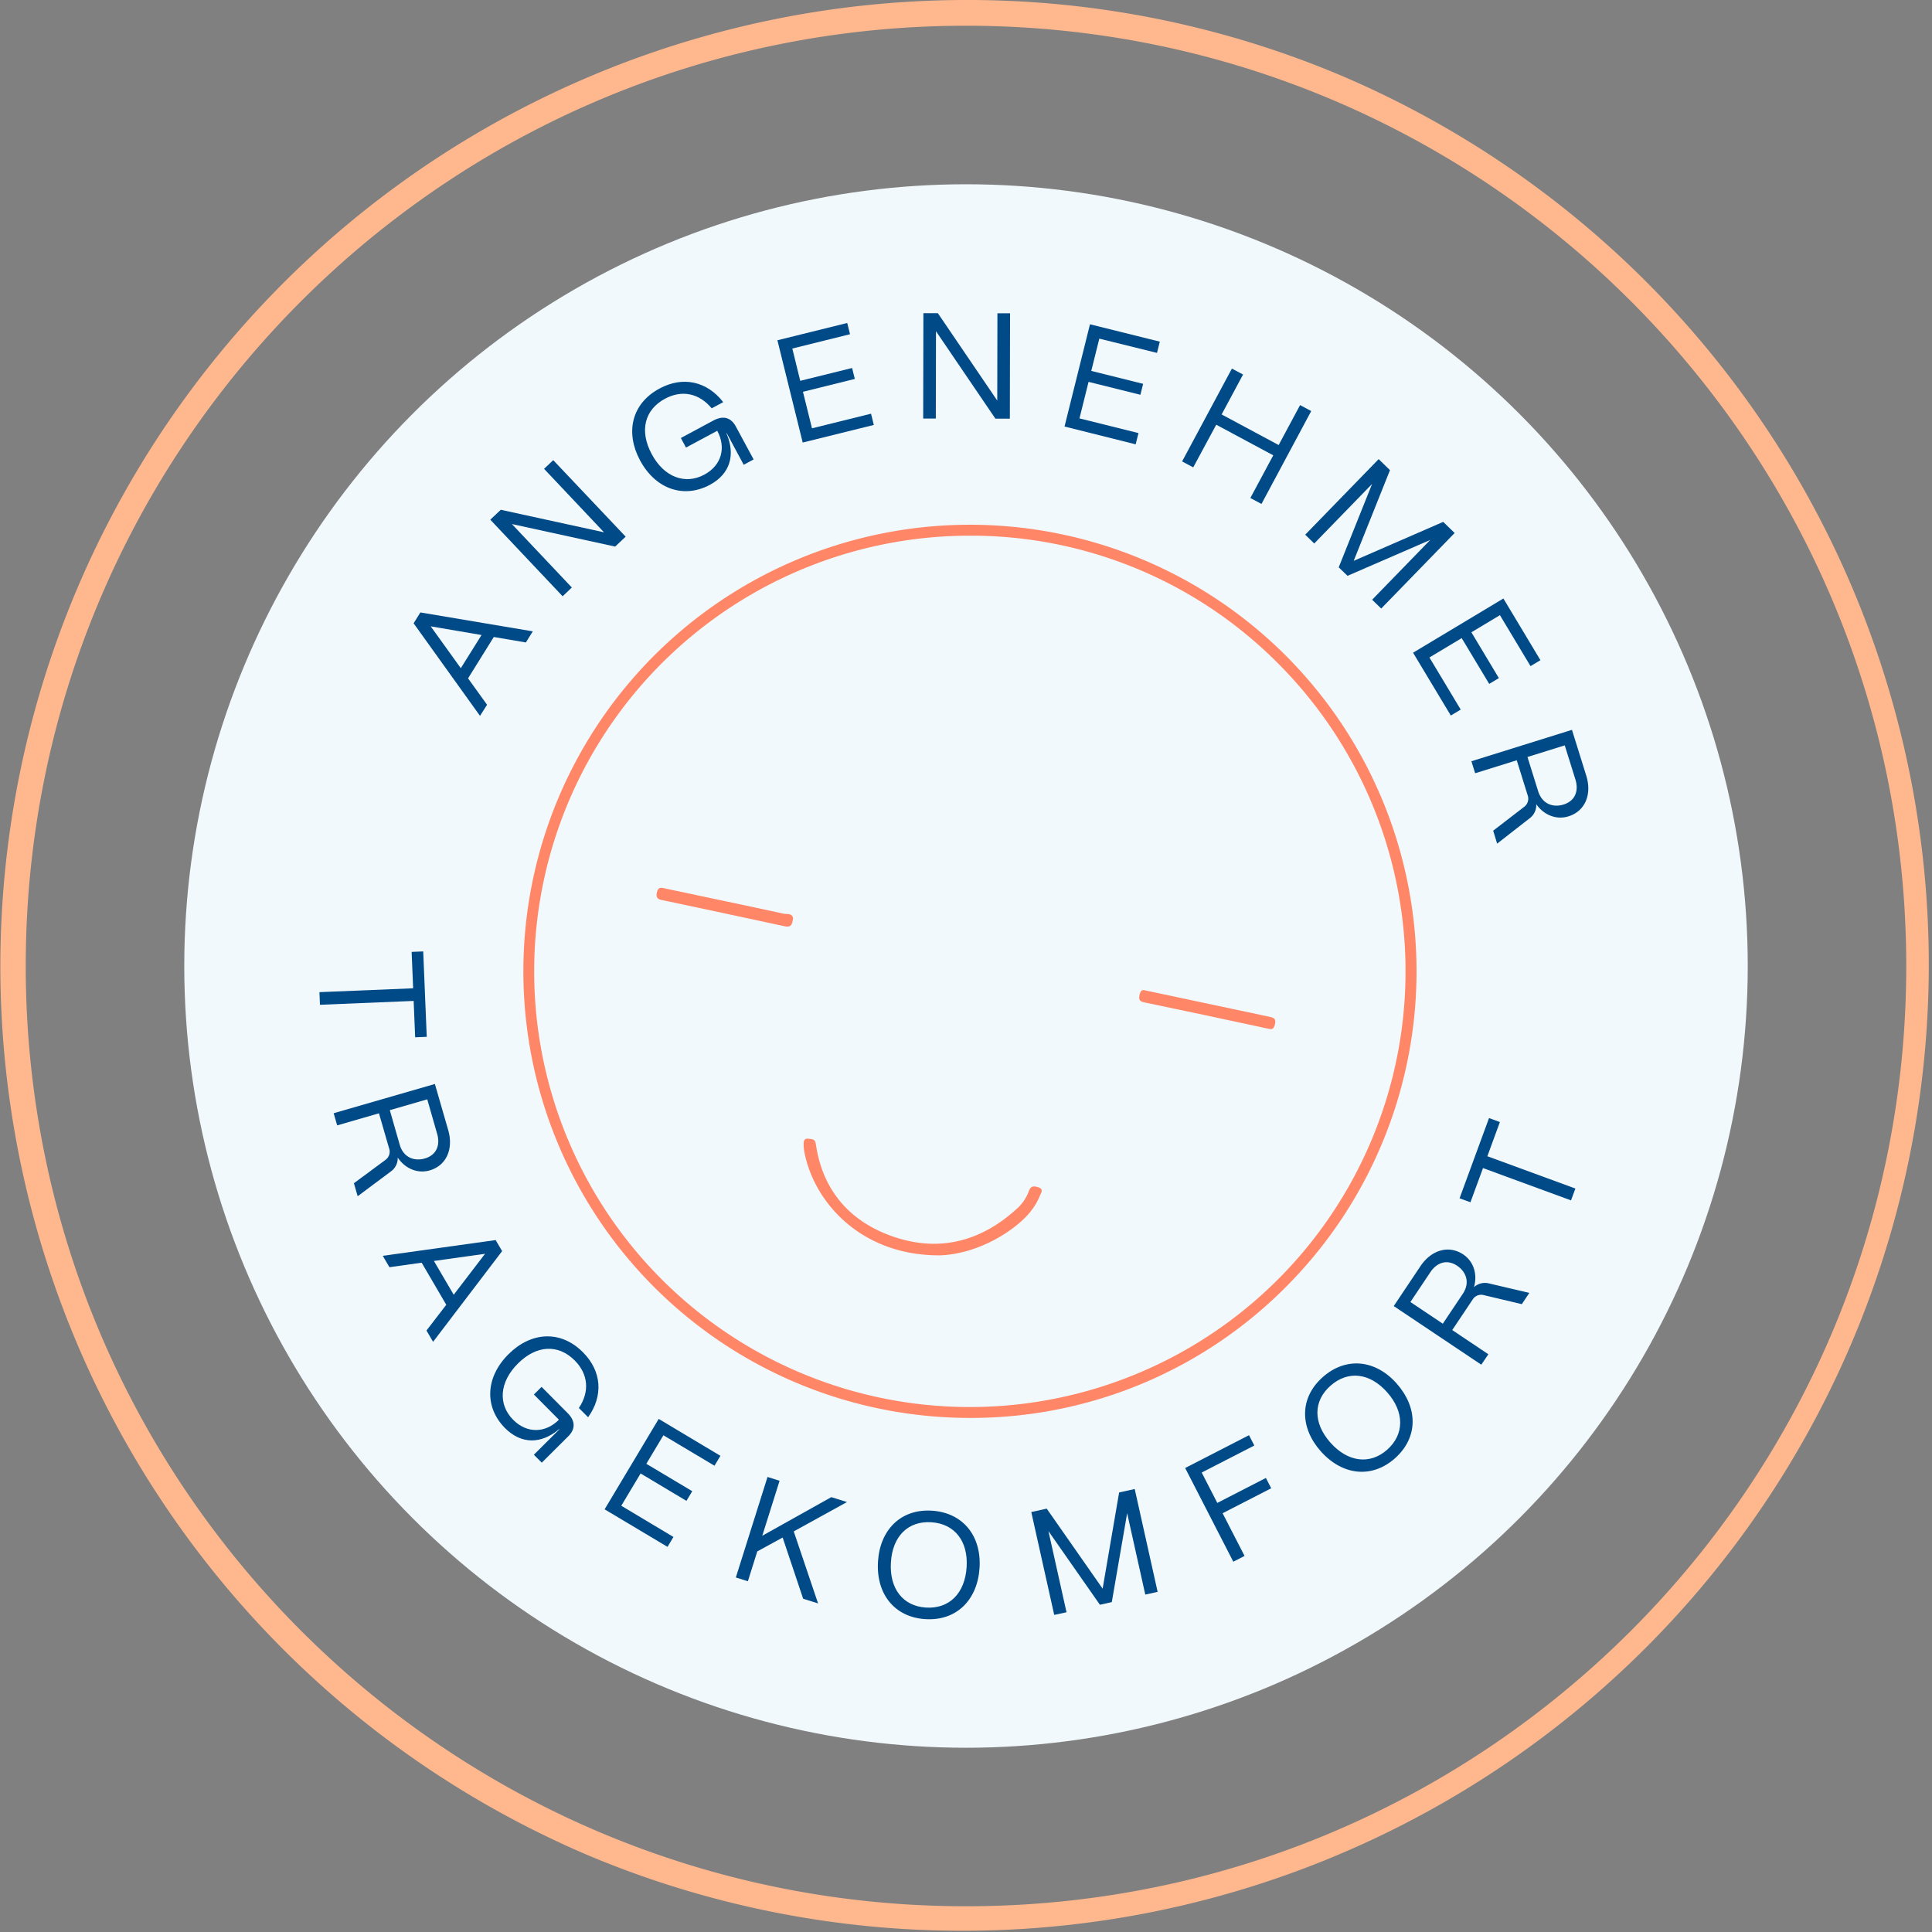 <svg xmlns="http://www.w3.org/2000/svg" viewBox="0 0 975.59 975.59"><rect x="0" y="0" width="975.59" height="975.59" fill="#808080" stroke="none"/><defs><style>.a{fill:#ffb88e;}.b{fill:#f2f9fc;}.c{fill:#ff8768;}.d{fill:#004a88;}</style></defs><path class="a" d="M487.8,13C750,13,962.59,225.57,962.59,487.8S750,962.59,487.8,962.59,13,750,13,487.8,225.57,13,487.8,13m0-13A487.92,487.92,0,0,0,297.92,937.25,487.92,487.92,0,0,0,677.67,38.34,484.72,484.72,0,0,0,487.8,0Z"/><circle class="b" cx="487.8" cy="487.8" r="394.75"/><path class="c" d="M489.75,716A225.51,225.51,0,1,1,649.2,650,224,224,0,0,1,489.75,716Zm0-445.5a220,220,0,1,0,155.56,64.44A218.51,218.51,0,0,0,489.75,270.5Z"/><path class="c" d="M474.51,633.9c-39.1.17-63.06-26.07-68.24-51.66a23.75,23.75,0,0,1-.47-4.45c0-1.57.28-3.13,2.49-2.77,1.67.28,3.27-.12,3.69,2.77,3.31,22.62,16.34,38.19,37.25,46,23.69,8.84,45.45,3.72,64.19-13.38a22.12,22.12,0,0,0,6.14-9c1-2.76,2.6-2.53,4.68-1.9,3,.92,1.43,2.87.84,4.34-2.76,6.87-7.81,12-13.57,16.3C499.57,629,486,633.58,474.51,633.9Z"/><path class="c" d="M578.29,500.11l44.27,9.4c6.17,1.31,12.34,2.65,18.52,3.93,2.22.46,3.42,1,2.69,3.92-.68,2.69-1.77,2.45-3.85,2Q609,512.66,578,506.2c-2.31-.47-3.11-1.15-2.63-3.58C575.79,500.56,576.51,499.55,578.29,500.11Z"/><path class="c" d="M400.49,463.83c-.46,2.55-.67,4.69-4.28,3.9-20.25-4.43-40.54-8.66-60.81-13-1.94-.42-4.47-.44-3.75-3.87s2.56-2.58,4.83-2.09c19.79,4.23,39.61,8.33,59.38,12.64C397.45,461.73,400.16,461,400.49,463.83Z"/><path class="d" d="M161.31,501l47.31-1.95-.76-18.38,5.85-.24,1.78,43.13-5.85.24-.76-18.37-47.31,1.95Z"/><path class="d" d="M168.49,562.14l51.11-14.77,6.73,23.29c2.79,9.63-1.06,18-9.38,20.35-6.06,1.75-12.35-.86-16.12-6.49a8.2,8.2,0,0,1-3.43,7l-16.79,12.53-1.9-6.57,15.84-11.7a5.12,5.12,0,0,0,1.92-5.94l-5.11-17.66-21.1,6.1Zm28.35-1.55,5,17.45c1.84,6.35,7.21,8.52,12.69,6.94,6-1.74,7.83-6.86,6.22-12.41l-5-17.45Z"/><path class="d" d="M193.29,634.14l57-7.95,3.26,5.58-34.86,45.8-3.34-5.7,10-13-12.43-21.26-16.27,2.29Zm25.82,2.6,10,17.06,15.82-20.68Z"/><path class="d" d="M256.82,683.78c11.21-11.15,26.15-12.4,37.56-.92,9.54,9.59,10.31,22,2.59,32.79L292.31,711c5.51-8.26,4.78-17.08-2.08-24-8.3-8.36-19.27-7.85-28.7,1.53s-10.11,20.67-2.39,28.43c7,7,16.26,6.76,23.1-.05L269.6,704.18l3.88-3.86,13.18,13.26c3.91,3.93,4,8,.34,11.66l-13.42,13.35-4-4,12.88-12.81-.11-.11c-9,7.55-19,7.8-27.35-.56C244.65,710.67,244.91,695.63,256.82,683.78Z"/><path class="d" d="M305.31,762.15l27.31-45.65,31.17,18.64-3,5L335,724.76l-8.63,14.41L349.56,753l-2.93,4.89-23.15-13.85-9.76,16.31,26.35,15.76-3,5Z"/><path class="d" d="M371.57,796.57l16-50.76,6.09,1.92-8.74,27.77L419.79,756l7.9,2.48-26.88,14.82,12.29,36.37-7.54-2.37-10.35-30.9-12.81,7-4.75,15.08Z"/><path class="d" d="M443.36,788.45c1-15.78,11.36-26.62,27.28-25.61,15.32,1,25,12.4,24,28.86-1,15.93-11.38,26.92-27.46,25.9C452,816.64,442.3,805.21,443.36,788.45Zm44.75,2.84c.83-13.13-6.08-21.87-17.84-22.61s-19.56,7.06-20.39,20.18c-.84,13.28,6,22.16,17.66,22.9C479.38,812.51,487.27,804.56,488.11,791.29Z"/><path class="d" d="M532.34,815.46l-11.58-51.93,7.79-1.73,28.24,40.42,8.33-48.58,7.87-1.75,11.57,51.93-6.23,1.39-9.16-41.1L561.42,809l-6,1.34-26-37.2,9.13,41Z"/><path class="d" d="M622.78,788.61l-24.32-47.32,32.24-16.57,2.68,5.21-26.57,13.65,7.89,15.34,24.53-12.61,2.68,5.21-24.54,12.61,11.09,21.56Z"/><path class="d" d="M666.84,732.73c-10.45-11.86-10.8-26.85,1.17-37.4,11.51-10.16,26.46-9,37.36,3.42,10.56,12,11,27.07-1.07,37.73C692.9,746.53,678,745.32,666.84,732.73Zm33.63-29.66c-8.69-9.86-19.76-11.15-28.59-3.36s-8.83,18.83-.13,28.69,19.9,11.43,28.68,3.69S709.27,713,700.47,703.07Z"/><path class="d" d="M748,689.12l-44.21-29.6,13.48-20.14c5.58-8.34,14.41-10.75,21.61-5.93,5.25,3.51,7.3,10,5.42,16.52a8.17,8.17,0,0,1,7.56-1.89l20.4,4.78-3.8,5.69L749.32,654a5.1,5.1,0,0,0-5.77,2.35l-10.23,15.28,18.25,12.22Zm-19.44-20.7,10.1-15.09c3.68-5.5,1.87-11-2.86-14.17-5.18-3.47-10.29-1.58-13.5,3.22l-10.1,15.09Z"/><path class="d" d="M793.31,606.15l-44.45-16.31-6.34,17.26-5.49-2,14.87-40.51,5.49,2-6.33,17.27,44.45,16.31Z"/><path class="d" d="M242.39,361.49l-33.53-46.75,3.42-5.48,56.77,9.55-3.51,5.61-16.19-2.76-13,20.88,9.6,13.34Zm-9.7-24.07,10.47-16.76-25.67-4.38Z"/><path class="d" d="M284.11,301.1l-36.53-38.68,5.3-5L305,268.79l-30.27-32.05,4.64-4.38L315.94,271l-5.31,5-52.15-11.38,30.27,32.05Z"/><path class="d" d="M323.19,232.45c-7.48-13.92-4.41-28.6,9.85-36.26,11.91-6.41,24-3.6,32.16,6.87l-5.82,3.13c-6.35-7.63-15-9.45-23.57-4.85-10.38,5.58-13,16.23-6.73,27.95s16.92,15.58,26.56,10.4c8.77-4.72,11.12-13.66,6.55-22.16L346.4,226l-2.59-4.82,16.46-8.85c4.89-2.63,8.83-1.55,11.28,3l9,16.67-5,2.7-8.6-16-.14.07c4.67,10.78,2,20.47-8.34,26.05C345.49,251.79,331.14,247.24,323.19,232.45Z"/><path class="d" d="M405.34,223.47l-12.78-51.65,35.26-8.73,1.41,5.68L400.09,176l4,16.3,26.19-6.48,1.37,5.53-26.19,6.49,4.57,18.44,29.81-7.38,1.4,5.68Z"/><path class="d" d="M466.18,211.34l.1-53.2h7.3l30,44.14.08-44.08h6.38l-.1,53.2h-7.3l-30-44.14-.09,44.08Z"/><path class="d" d="M537.55,215.38l12.85-51.63,35.26,8.77-1.42,5.68L555.11,171l-4.06,16.3,26.19,6.52-1.38,5.53-26.18-6.52-4.59,18.44,29.8,7.42-1.42,5.68Z"/><path class="d" d="M596.92,233l25.15-46.88,5.63,3-10.82,20.16,28.8,15.45,10.81-20.16,5.63,3L637,254.48l-5.62-3,11.57-21.56-28.79-15.46L602.54,236Z"/><path class="d" d="M659.09,270l37.08-38.15,5.72,5.56L683.57,283.2l45.19-19.67,5.78,5.61-37.08,38.15-4.58-4.45,29.34-30.19-41.77,18.12L676,286.48l16.86-42.11-29.23,30.08Z"/><path class="d" d="M713.55,329.6l45.61-27.38,18.7,31.15-5,3-15.45-25.74L743,319.29l13.88,23.13L752,345.35,738.1,322.22,721.81,332l15.8,26.32-5,3Z"/><path class="d" d="M743,384.4l50.78-15.86L801,391.68c3,9.58-.68,18-9,20.55-6,1.88-12.37-.59-16.25-6.15a8.23,8.23,0,0,1-3.28,7.08L756,426l-2-6.53,15.59-12a5.14,5.14,0,0,0,1.79-6l-5.48-17.56-21,6.55Zm28.31-2.15,5.42,17.33c2,6.32,7.39,8.37,12.83,6.67,5.94-1.86,7.68-7,6-12.53l-5.42-17.34Z"/></svg>